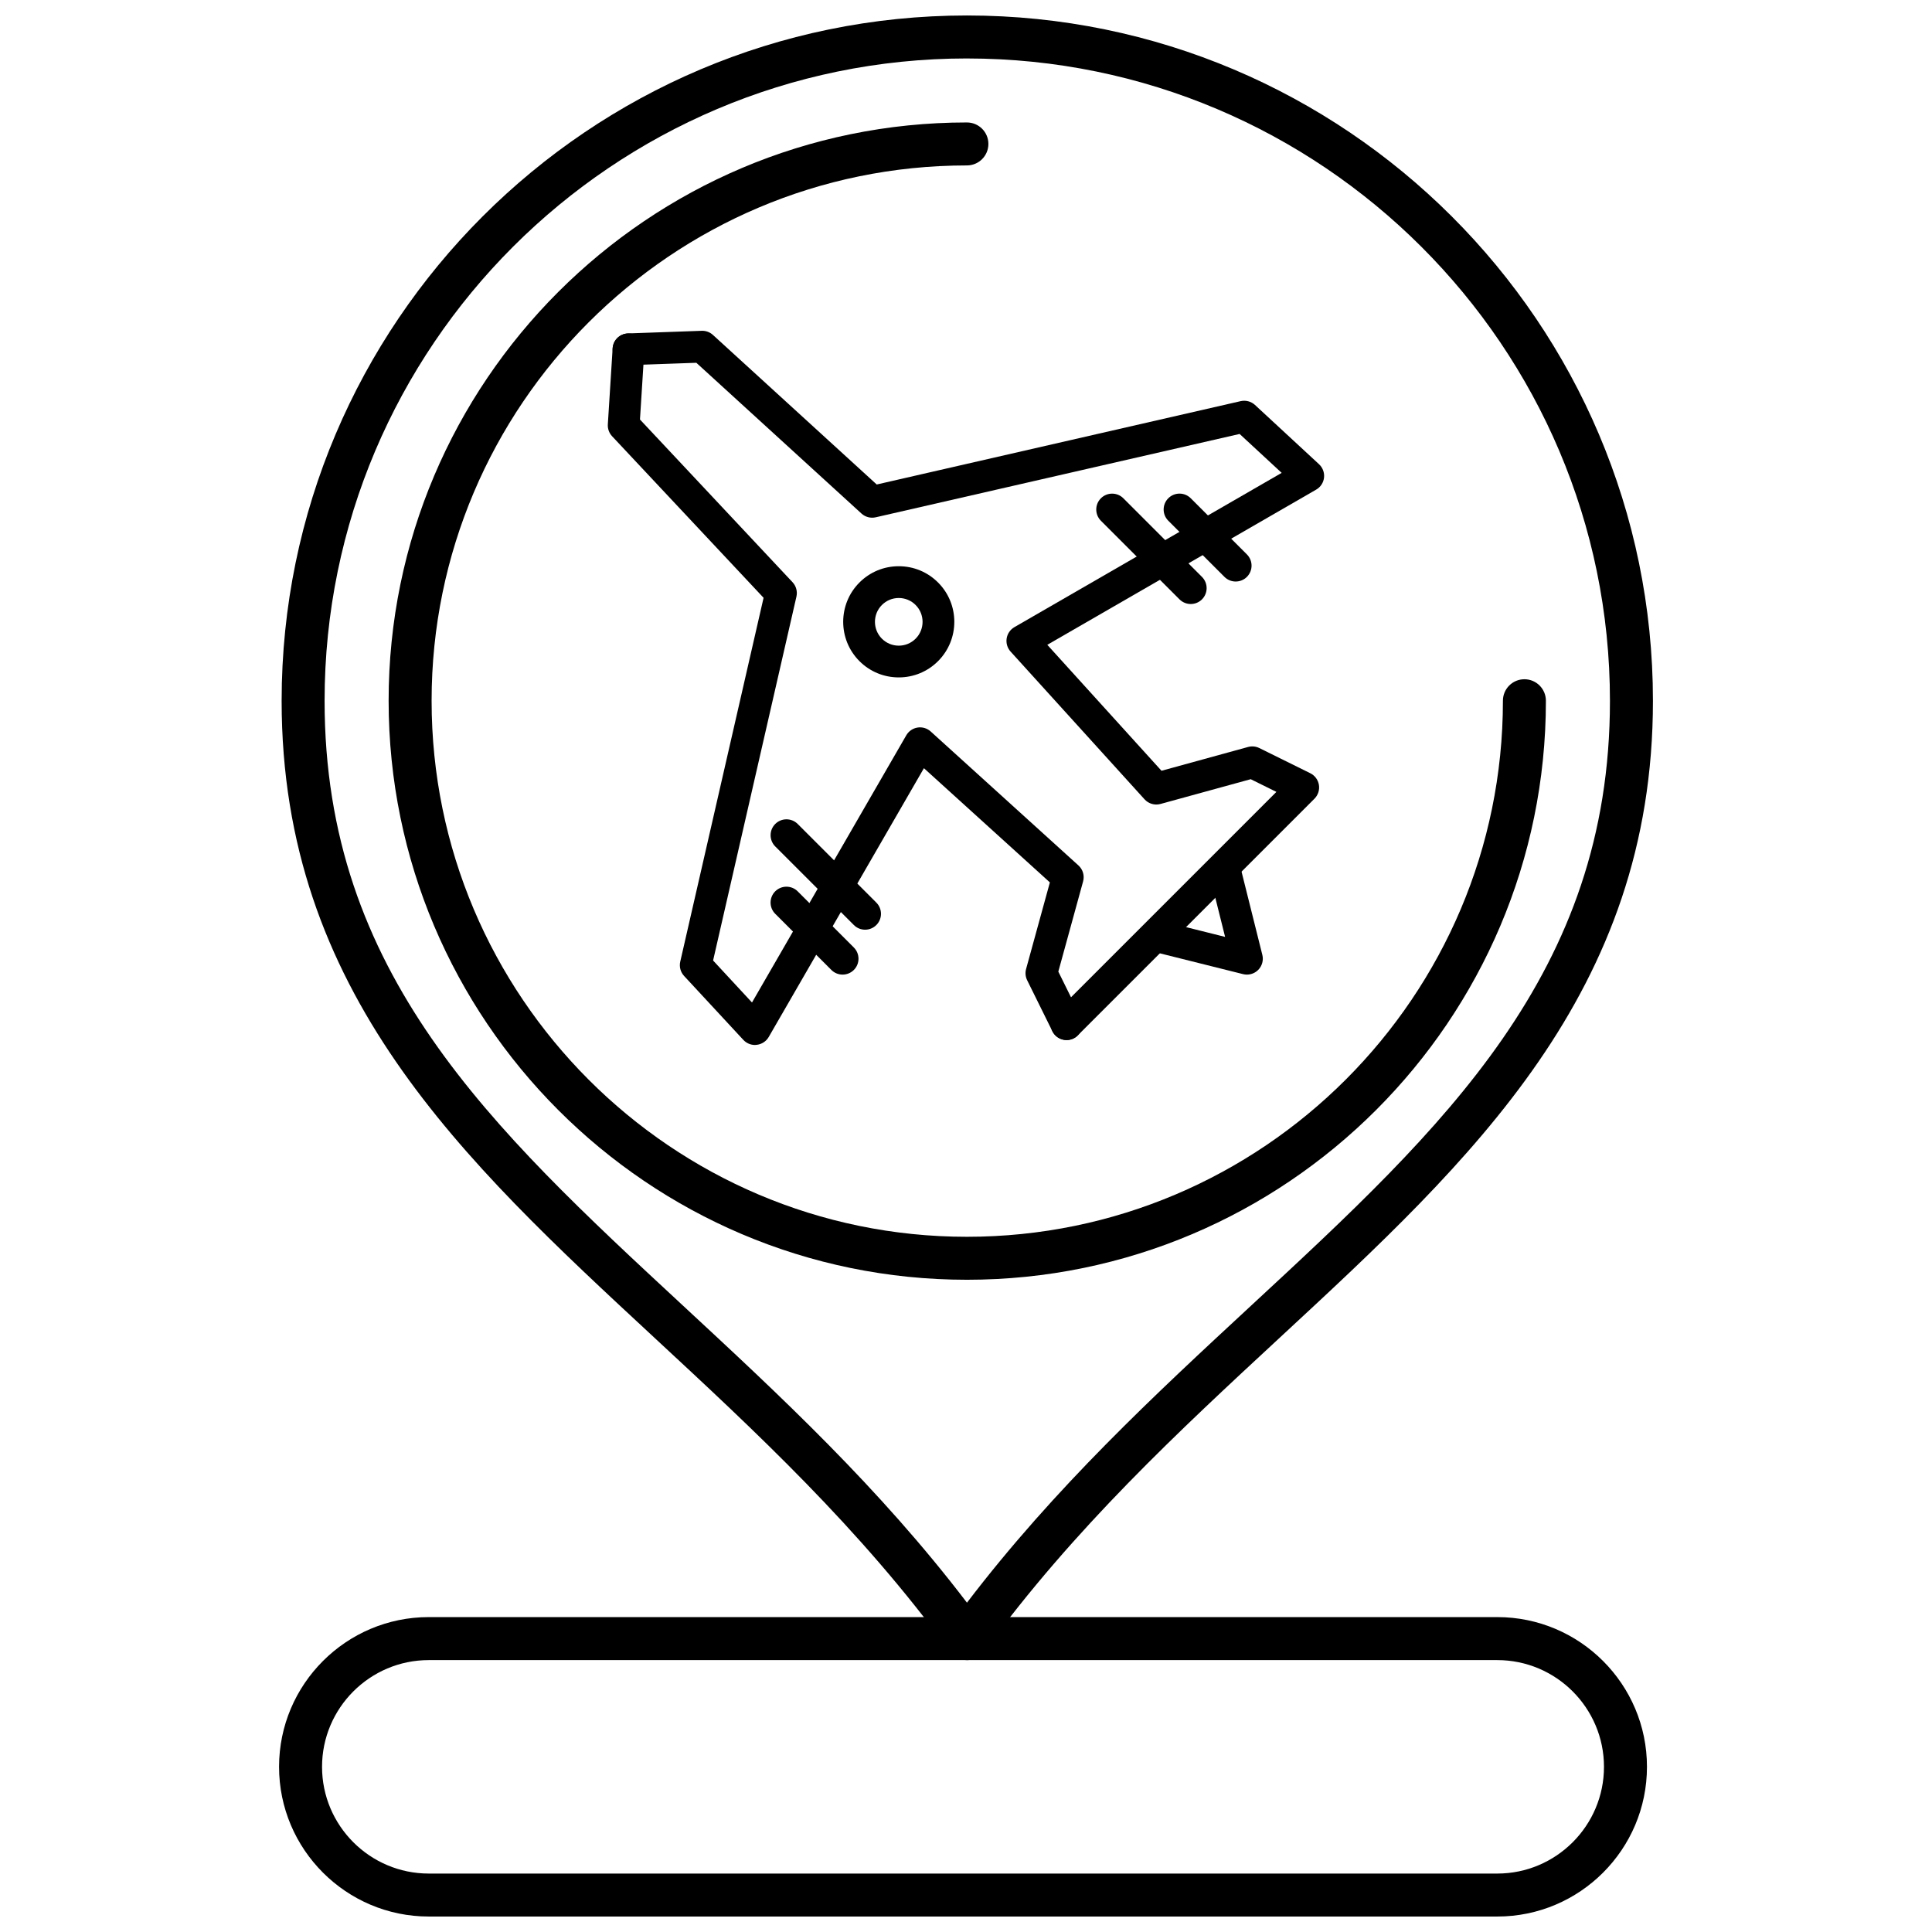 <?xml version="1.0" encoding="UTF-8"?>
<!-- Uploaded to: ICON Repo, www.svgrepo.com, Generator: ICON Repo Mixer Tools -->
<svg width="800px" height="800px" version="1.1" viewBox="144 144 512 512" xmlns="http://www.w3.org/2000/svg">
 <defs>
  <clipPath id="b">
   <path d="m218 148.09h365v435.91h-365z"/>
  </clipPath>
  <clipPath id="a">
   <path d="m217 572h364v79.902h-364z"/>
  </clipPath>
 </defs>
 <g clip-path="url(#b)">
  <path d="m400.26 583.95c-1.82 0-3.531-0.871-4.602-2.344-23.73-32.57-51.523-58.336-78.402-83.254-50.715-47.023-98.621-91.441-98.621-168.62 0-100.15 81.477-181.63 181.62-181.63 100.24 0 181.79 81.477 181.79 181.63 0 77.164-47.941 121.57-98.695 168.58-26.914 24.93-54.746 50.711-78.492 83.297-1.07 1.473-2.781 2.344-4.602 2.344zm0-424.46c-93.867 0-170.24 76.367-170.24 170.24 0 72.215 44.012 113.02 94.977 160.27 25.578 23.715 51.969 48.18 75.258 78.727 23.312-30.566 49.746-55.051 75.355-78.773 51-47.238 95.043-88.035 95.043-160.23 0.004-93.867-76.434-170.23-170.39-170.23z"/>
 </g>
 <path d="m400.24 483.15c-84.504 0-153.25-68.836-153.25-153.45 0-84.504 68.75-153.25 153.25-153.25 3.144 0 5.695 2.551 5.695 5.695s-2.551 5.695-5.695 5.695c-78.223 0-141.86 63.641-141.86 141.86 0 78.332 63.641 142.06 141.86 142.06 78.328 0 142.05-63.727 142.05-142.06 0-3.144 2.551-5.695 5.695-5.695 3.144 0 5.695 2.551 5.695 5.695 0 84.613-68.832 153.45-153.45 153.45z"/>
 <g clip-path="url(#a)">
  <path d="m540.79 651.9h-283.16c-21.879 0-39.676-17.797-39.676-39.676 0-21.879 17.797-39.676 39.676-39.676h283.16c21.875 0 39.672 17.797 39.672 39.676 0.004 21.879-17.793 39.676-39.668 39.676zm-283.16-67.957c-15.598 0-28.285 12.688-28.285 28.285 0 15.598 12.688 28.285 28.285 28.285h283.16c15.594 0 28.281-12.688 28.281-28.285 0-15.598-12.688-28.285-28.281-28.285z"/>
 </g>
 <path d="m382.18 323.52c-3.934 0-7.633-1.531-10.418-4.312-5.742-5.742-5.742-15.09 0-20.836 2.781-2.781 6.481-4.316 10.418-4.316 3.934 0 7.637 1.531 10.418 4.316 5.742 5.742 5.742 15.09 0 20.836-2.781 2.781-6.484 4.312-10.418 4.312zm0-21.043c-1.688 0-3.273 0.656-4.465 1.852-2.461 2.461-2.461 6.465 0 8.93 1.191 1.191 2.777 1.848 4.465 1.848s3.273-0.656 4.465-1.848c2.461-2.461 2.461-6.469 0-8.93-1.191-1.195-2.777-1.852-4.465-1.852z"/>
 <path d="m426.66 419.62c-1.078 0-2.152-0.41-2.977-1.234-1.645-1.641-1.645-4.309 0-5.953l58.574-58.574-6.805-3.363-23.902 6.562c-1.535 0.422-3.168-0.055-4.234-1.23l-35.504-39.156c-0.852-0.941-1.234-2.223-1.039-3.477 0.199-1.258 0.953-2.359 2.055-2.996l70.828-40.883-11.145-10.312-96.434 22.086c-1.348 0.309-2.758-0.062-3.777-0.992l-43.766-39.957-17.828 0.633c-2.332 0.082-4.273-1.734-4.356-4.055-0.082-2.32 1.734-4.273 4.059-4.356l19.543-0.695c1.098-0.043 2.176 0.355 2.988 1.098l43.402 39.633 96.445-22.09c1.355-0.309 2.777 0.07 3.797 1.012l16.969 15.703c0.984 0.91 1.473 2.231 1.328 3.555-0.148 1.332-0.922 2.512-2.078 3.176l-71.258 41.129 30.262 33.379 22.945-6.305c0.996-0.273 2.055-0.172 2.981 0.285l13.504 6.672c1.215 0.602 2.07 1.75 2.289 3.09 0.219 1.34-0.219 2.699-1.18 3.66l-62.723 62.719c-0.812 0.832-1.887 1.238-2.965 1.238z"/>
 <path d="m344.08 420.93c-1.168 0-2.285-0.484-3.086-1.348l-15.703-16.945c-0.945-1.023-1.328-2.441-1.016-3.801l22.082-96.414-40.145-42.816c-0.793-0.848-1.203-1.984-1.129-3.144l1.273-20.152c0.148-2.32 2.148-4.078 4.469-3.934 2.316 0.145 4.082 2.148 3.934 4.465l-1.16 18.336 40.434 43.117c0.957 1.02 1.344 2.453 1.031 3.82l-22.086 96.43 10.309 11.129 40.887-70.809c0.637-1.102 1.738-1.859 2.996-2.055 1.258-0.195 2.535 0.184 3.477 1.043l39.156 35.5c1.18 1.066 1.652 2.703 1.23 4.234l-6.566 23.902 5.961 12.066c1.031 2.082 0.176 4.606-1.906 5.637-2.086 1.031-4.609 0.176-5.637-1.91l-6.676-13.504c-0.457-0.926-0.559-1.984-0.285-2.981l6.305-22.949-33.379-30.266-41.129 71.23c-0.672 1.156-1.848 1.93-3.176 2.078-0.148 0.027-0.309 0.039-0.465 0.039z"/>
 <path d="m459.56 304.07c-1.074 0-2.152-0.41-2.977-1.23l-20.832-20.836c-1.645-1.641-1.645-4.309 0-5.953 1.645-1.645 4.309-1.645 5.953 0l20.832 20.836c1.645 1.641 1.645 4.309 0 5.953-0.82 0.82-1.895 1.23-2.977 1.23z"/>
 <path d="m471.47 298.11c-1.078 0-2.152-0.41-2.977-1.23l-14.883-14.883c-1.645-1.641-1.645-4.309 0-5.953s4.309-1.645 5.949 0l14.883 14.879c1.645 1.645 1.645 4.309 0 5.957-0.816 0.82-1.895 1.23-2.973 1.23z"/>
 <path d="m373.26 390.38c-1.078 0-2.152-0.41-2.977-1.234l-20.836-20.832c-1.641-1.641-1.641-4.309 0-5.953 1.645-1.645 4.309-1.645 5.953 0l20.836 20.836c1.645 1.641 1.645 4.309 0 5.949-0.824 0.824-1.902 1.234-2.977 1.234z"/>
 <path d="m367.3 402.28c-1.078 0-2.152-0.41-2.977-1.23l-14.883-14.883c-1.641-1.641-1.641-4.309 0-5.953 1.645-1.641 4.309-1.641 5.953 0l14.883 14.883c1.645 1.645 1.645 4.309 0 5.953-0.824 0.82-1.902 1.23-2.977 1.23z"/>
 <path d="m474.45 402.28c-0.34 0-0.684-0.039-1.02-0.125l-23.809-5.953c-2.254-0.562-3.629-2.852-3.062-5.106 0.562-2.254 2.852-3.629 5.102-3.062l17.004 4.25-4.25-17.004c-0.566-2.254 0.809-4.543 3.062-5.106 2.258-0.562 4.543 0.809 5.106 3.062l5.949 23.812c0.359 1.434-0.062 2.953-1.105 3.996-0.797 0.797-1.875 1.234-2.977 1.234z"/>
</svg>